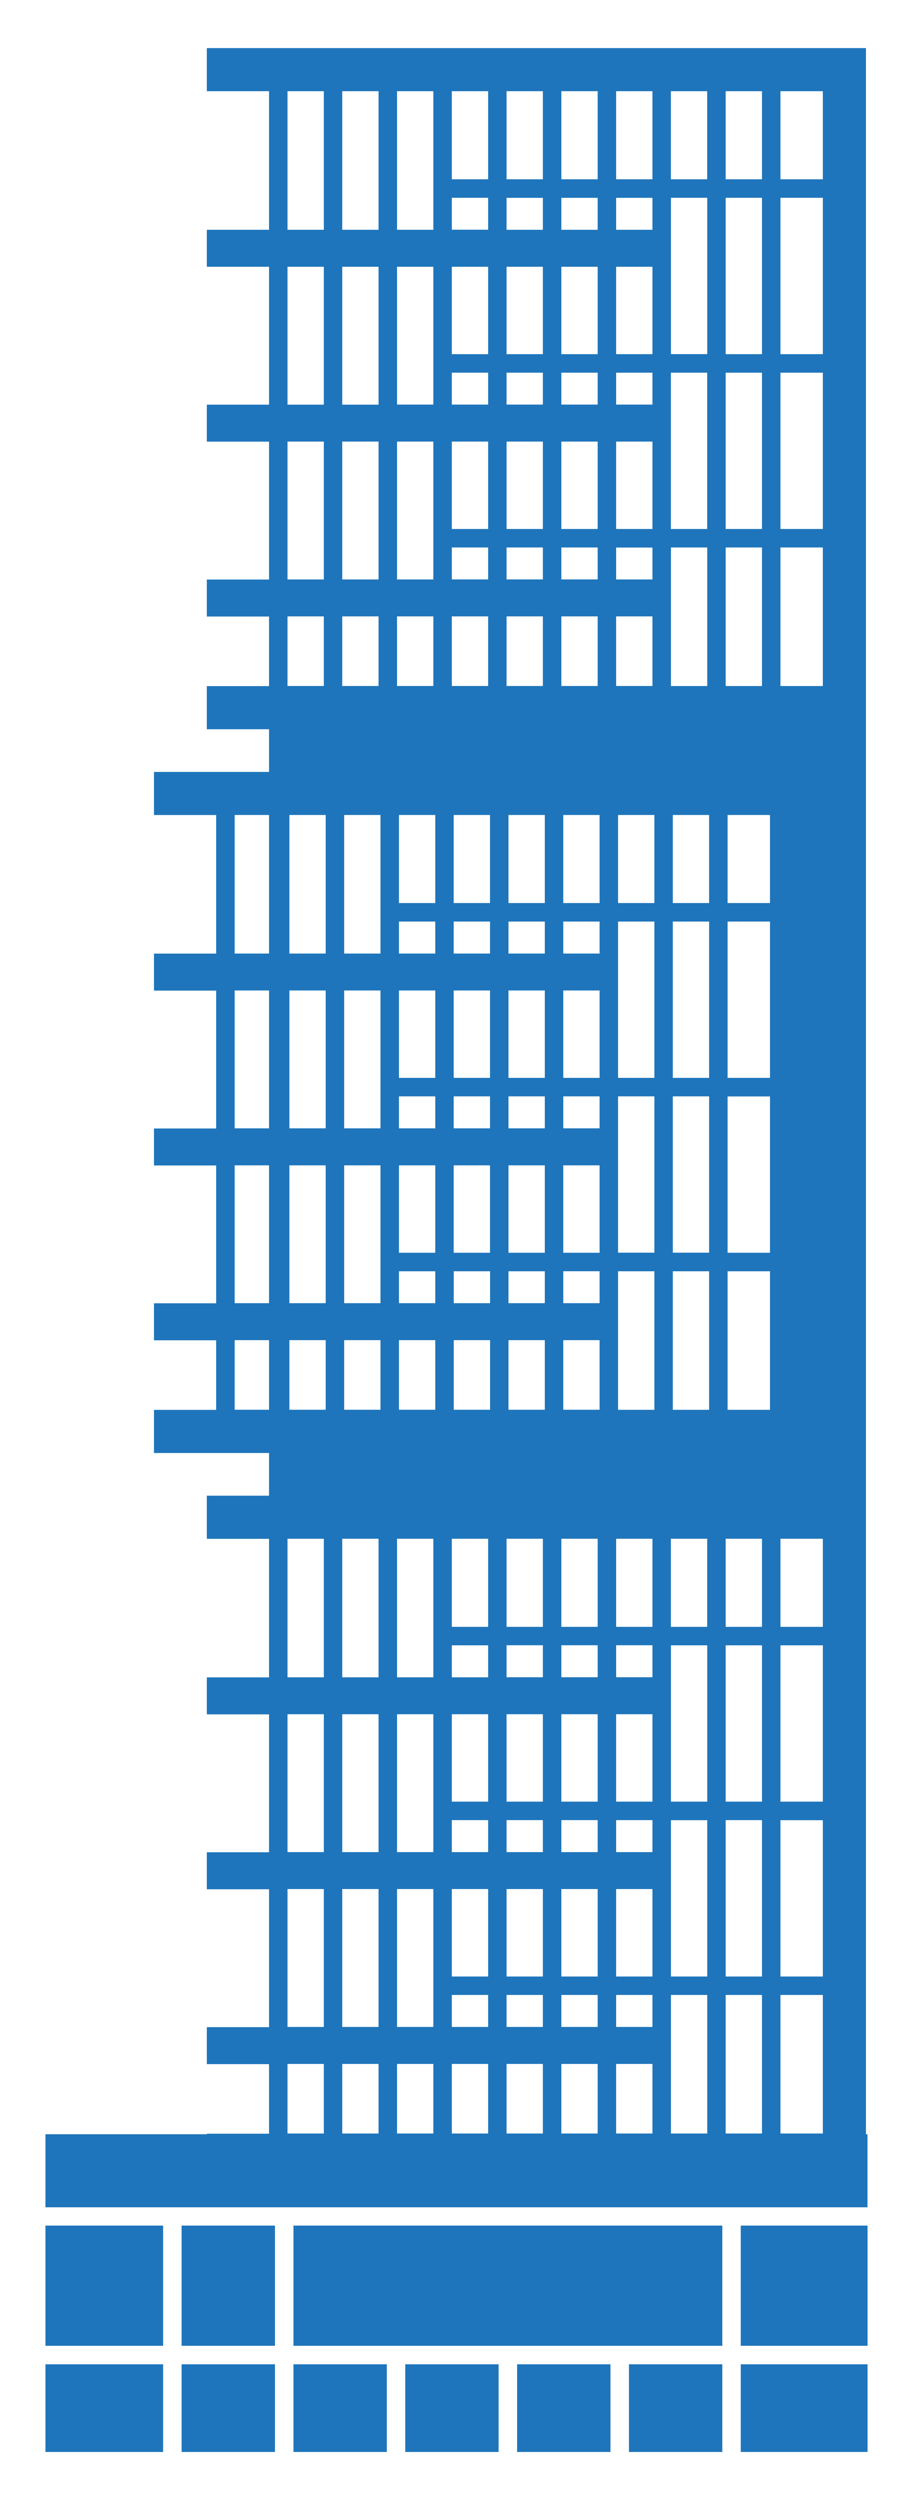<?xml version="1.0" encoding="utf-8"?>
<!-- Generator: Adobe Illustrator 24.0.0, SVG Export Plug-In . SVG Version: 6.00 Build 0)  -->
<svg version="1.1" xmlns="http://www.w3.org/2000/svg" xmlns:xlink="http://www.w3.org/1999/xlink" x="0px" y="0px"
	 viewBox="0 0 136.8 374.4" style="enable-background:new 0 0 136.8 374.4;" xml:space="preserve">
<style type="text/css">
	.st0{fill:#1E75BB;}
</style>
<g id="Layer_2">
	<g>
		<rect x="77.48" y="354.07" class="st0" width="13.99" height="13.13"/>
		<rect x="43.97" y="333.3" class="st0" width="64.26" height="18"/>
		<rect x="43.97" y="354.07" class="st0" width="13.99" height="13.13"/>
		<rect x="94.24" y="354.07" class="st0" width="13.99" height="13.13"/>
		<rect x="60.72" y="354.07" class="st0" width="13.99" height="13.13"/>
		<rect x="27.21" y="354.07" class="st0" width="13.99" height="13.13"/>
		<rect x="6.81" y="333.3" class="st0" width="17.63" height="18"/>
		<rect x="27.21" y="333.3" class="st0" width="13.99" height="18"/>
		<rect x="110.99" y="333.3" class="st0" width="19" height="18"/>
		<path class="st0" d="M129.75,319.59v-92.39v-3.23V109.2v-3.23V7.2H30.99v6.46h9.32v20.75h-9.32v5.54h9.32v20.65h-9.32v5.54h9.32
			v20.65h-9.32v5.54h9.32v10.42h-9.32v6.46h9.32v6.39H23.07v6.46h9.32v20.75h-9.32v5.54h9.32v20.65h-9.32v5.54h9.32v20.64h-9.32
			v5.54h9.32v10.42h-9.32v6.46h17.24v6.39h-9.32v6.46h9.32v20.75h-9.32v5.54h9.32v20.65h-9.32v5.54h9.32v20.65h-9.32v5.54h9.32
			v10.42h-9.32v0.08H6.81v10.94h123.17v-10.94H129.75z M64.93,230.44v20.75h-5.44v-20.75H64.93z M123.29,243.63h-6.35v-13.19h6.35
			V243.63z M114.17,243.63h-5.44v-13.19h5.44V243.63z M67.7,246.4h5.44v4.79H67.7V246.4z M97.76,303.55h-5.44v-4.79h5.44V303.55z
			 M84.11,277.37v-4.79h5.44v4.79H84.11z M89.55,282.9V296h-5.44V282.9H89.55z M84.11,269.81v-13.09h5.44v13.09H84.11z
			 M81.34,269.81H75.9v-13.09h5.44V269.81z M81.34,272.58v4.79H75.9v-4.79H81.34z M81.34,282.9V296H75.9V282.9H81.34z M81.34,298.76
			v4.79H75.9v-4.79H81.34z M84.11,298.76h5.44v4.79h-5.44V298.76z M92.32,296V282.9h5.44V296H92.32z M97.76,277.37h-5.44v-4.79h5.44
			V277.37z M92.32,269.81v-13.09h5.44v13.09H92.32z M100.53,246.4h5.44v23.41h-5.44V246.4z M97.76,251.18h-5.44v-4.79h5.44V251.18z
			 M89.55,251.18h-5.44v-4.79h5.44V251.18z M81.34,251.18H75.9v-4.79h5.44V251.18z M73.14,256.72v13.09H67.7v-13.09H73.14z
			 M67.7,272.58h5.44v4.79H67.7V272.58z M73.14,282.9V296H67.7V282.9H73.14z M67.7,298.76h5.44v4.79H67.7V298.76z M73.14,309.09
			v10.42H67.7v-10.42H73.14z M75.9,309.09h5.44v10.42H75.9V309.09z M84.11,309.09h5.44v10.42h-5.44V309.09z M92.32,309.09h5.44
			v10.42h-5.44V309.09z M100.53,298.76h5.44v20.75h-5.44V298.76z M100.53,296v-23.41h5.44V296H100.53z M108.73,272.58h5.44V296
			h-5.44V272.58z M108.73,269.81V246.4h5.44v23.41H108.73z M105.96,243.63h-5.44v-13.19h5.44V243.63z M97.76,243.63h-5.44v-13.19
			h5.44V243.63z M89.55,243.63h-5.44v-13.19h5.44V243.63z M81.34,243.63H75.9v-13.19h5.44V243.63z M73.14,243.63H67.7v-13.19h5.44
			V243.63z M64.93,256.72v20.65h-5.44v-20.65H64.93z M64.93,282.9v20.65h-5.44V282.9H64.93z M64.93,309.09v10.42h-5.44v-10.42H64.93
			z M108.73,319.51v-20.75h5.44v20.75H108.73z M116.94,298.76h6.35v20.75h-6.35V298.76z M123.29,296h-6.35v-23.41h6.35V296z
			 M123.29,269.81h-6.35V246.4h6.35V269.81z M67.7,29.62h5.44v4.78H67.7V29.62z M67.7,55.81h5.44v4.78H67.7V55.81z M97.76,53.04
			h-5.44V39.95h5.44V53.04z M89.55,66.13v13.09h-5.44V66.13H89.55z M84.11,60.59v-4.78h5.44v4.78H84.11z M89.55,81.99v4.78h-5.44
			v-4.78H89.55z M81.34,79.22H75.9V66.13h5.44V79.22z M81.34,81.99v4.78H75.9v-4.78H81.34z M81.34,92.31v10.42H75.9V92.31H81.34z
			 M84.11,92.31h5.44v10.42h-5.44V92.31z M92.32,92.31h5.44v10.42h-5.44V92.31z M100.53,81.99h5.44v20.75h-5.44V81.99z M97.76,86.78
			h-5.44v-4.78h5.44V86.78z M92.32,79.22V66.13h5.44v13.09H92.32z M97.76,60.59h-5.44v-4.78h5.44V60.59z M89.55,53.04h-5.44V39.95
			h5.44V53.04z M81.34,53.04H75.9V39.95h5.44V53.04z M81.34,55.81v4.78H75.9v-4.78H81.34z M73.14,66.13v13.09H67.7V66.13H73.14z
			 M67.7,81.99h5.44v4.78H67.7V81.99z M73.14,92.31v10.42H67.7V92.31H73.14z M108.73,102.74V81.99h5.44v20.75H108.73z M116.94,81.99
			h6.35v20.75h-6.35V81.99z M123.29,79.22h-6.35V55.81h6.35V79.22z M114.17,79.22h-5.44V55.81h5.44V79.22z M105.96,79.22h-5.44
			V55.81h5.44V79.22z M100.53,53.04V29.62h5.44v23.41H100.53z M97.76,34.41h-5.44v-4.78h5.44V34.41z M89.55,34.41h-5.44v-4.78h5.44
			V34.41z M81.34,34.41H75.9v-4.78h5.44V34.41z M73.14,39.95v13.09H67.7V39.95H73.14z M64.93,60.59h-5.44V39.95h5.44V60.59z
			 M64.93,66.13v20.65h-5.44V66.13H64.93z M64.93,92.31v10.42h-5.44V92.31H64.93z M57.01,122.05v20.75h-5.44v-20.75H57.01z
			 M59.78,138.01h5.44v4.79h-5.44V138.01z M89.84,195.16H84.4v-4.78h5.44V195.16z M59.78,190.38h5.44v4.78h-5.44V190.38z
			 M67.99,190.38h5.44v4.78h-5.44V190.38z M89.84,161.42H84.4v-13.09h5.44V161.42z M89.84,168.98H84.4v-4.79h5.44V168.98z
			 M76.19,168.98v-4.79h5.44v4.79H76.19z M81.63,174.52v13.09h-5.44v-13.09H81.63z M81.63,161.42h-5.44v-13.09h5.44V161.42z
			 M73.42,161.42h-5.44v-13.09h5.44V161.42z M73.42,164.19v4.79h-5.44v-4.79H73.42z M73.42,174.52v13.09h-5.44v-13.09H73.42z
			 M76.19,190.38h5.44v4.78h-5.44V190.38z M84.4,187.61v-13.09h5.44v13.09H84.4z M92.61,164.19h5.44v23.41h-5.44V164.19z
			 M100.81,164.19h5.44v23.41h-5.44V164.19z M100.81,161.42v-23.41h5.44v23.41H100.81z M98.05,161.42h-5.44v-23.41h5.44V161.42z
			 M89.84,142.8H84.4v-4.79h5.44V142.8z M81.63,142.8h-5.44v-4.79h5.44V142.8z M73.42,142.8h-5.44v-4.79h5.44V142.8z M65.22,148.33
			v13.09h-5.44v-13.09H65.22z M59.78,164.19h5.44v4.79h-5.44V164.19z M65.22,174.52v13.09h-5.44v-13.09H65.22z M57.01,195.16h-5.44
			v-20.64h5.44V195.16z M57.01,200.7v10.42h-5.44V200.7H57.01z M59.78,200.7h5.44v10.42h-5.44V200.7z M67.99,200.7h5.44v10.42h-5.44
			V200.7z M76.19,200.7h5.44v10.42h-5.44V200.7z M84.4,200.7h5.44v10.42H84.4V200.7z M92.61,190.38h5.44v20.75h-5.44V190.38z
			 M100.81,190.38h5.44v20.75h-5.44V190.38z M109.02,190.38h6.35v20.75h-6.35V190.38z M115.37,187.61h-6.35v-23.41h6.35V187.61z
			 M115.37,161.42h-6.35v-23.41h6.35V161.42z M115.37,135.24h-6.35v-13.19h6.35V135.24z M106.25,135.24h-5.44v-13.19h5.44V135.24z
			 M98.05,135.24h-5.44v-13.19h5.44V135.24z M89.84,135.24H84.4v-13.19h5.44V135.24z M81.63,135.24h-5.44v-13.19h5.44V135.24z
			 M73.42,135.24h-5.44v-13.19h5.44V135.24z M65.22,135.24h-5.44v-13.19h5.44V135.24z M57.01,148.33v20.65h-5.44v-20.65H57.01z
			 M48.8,168.98h-5.44v-20.65h5.44V168.98z M48.8,174.52v20.64h-5.44v-20.64H48.8z M48.8,200.7v10.42h-5.44V200.7H48.8z
			 M48.8,122.05v20.75h-5.44v-20.75H48.8z M123.29,53.04h-6.35V29.62h6.35V53.04z M114.17,53.04h-5.44V29.62h5.44V53.04z
			 M108.73,26.85V13.66h5.44v13.19H108.73z M105.96,26.85h-5.44V13.66h5.44V26.85z M97.76,26.85h-5.44V13.66h5.44V26.85z
			 M89.55,26.85h-5.44V13.66h5.44V26.85z M81.34,26.85H75.9V13.66h5.44V26.85z M73.14,26.85H67.7V13.66h5.44V26.85z M64.93,34.41
			h-5.44V13.66h5.44V34.41z M56.72,34.41h-5.44V13.66h5.44V34.41z M56.72,39.95v20.65h-5.44V39.95H56.72z M56.72,66.13v20.65h-5.44
			V66.13H56.72z M56.72,92.31v10.42h-5.44V92.31H56.72z M56.72,230.44v20.75h-5.44v-20.75H56.72z M56.72,256.72v20.65h-5.44v-20.65
			H56.72z M56.72,282.9v20.65h-5.44V282.9H56.72z M56.72,309.09v10.42h-5.44v-10.42H56.72z M123.29,26.85h-6.35V13.66h6.35V26.85z
			 M43.08,13.66h5.44v20.75h-5.44V13.66z M43.08,39.95h5.44v20.65h-5.44V39.95z M43.08,66.13h5.44v20.65h-5.44V66.13z M43.08,92.31
			h5.44v10.42h-5.44V92.31z M35.16,122.05h5.15v20.75h-5.15V122.05z M35.16,148.33h5.15v20.65h-5.15V148.33z M35.16,174.52h5.15
			v20.64h-5.15V174.52z M35.16,211.12V200.7h5.15v10.42H35.16z M43.08,230.44h5.44v20.75h-5.44V230.44z M43.08,256.72h5.44v20.65
			h-5.44V256.72z M43.08,282.9h5.44v20.65h-5.44V282.9z M43.08,309.09h5.44v10.42h-5.44V309.09z"/>
		<rect x="110.99" y="354.07" class="st0" width="19" height="13.13"/>
		<rect x="6.81" y="354.07" class="st0" width="17.63" height="13.13"/>
	</g>
</g>
<g id="Layer_1">
</g>
</svg>
